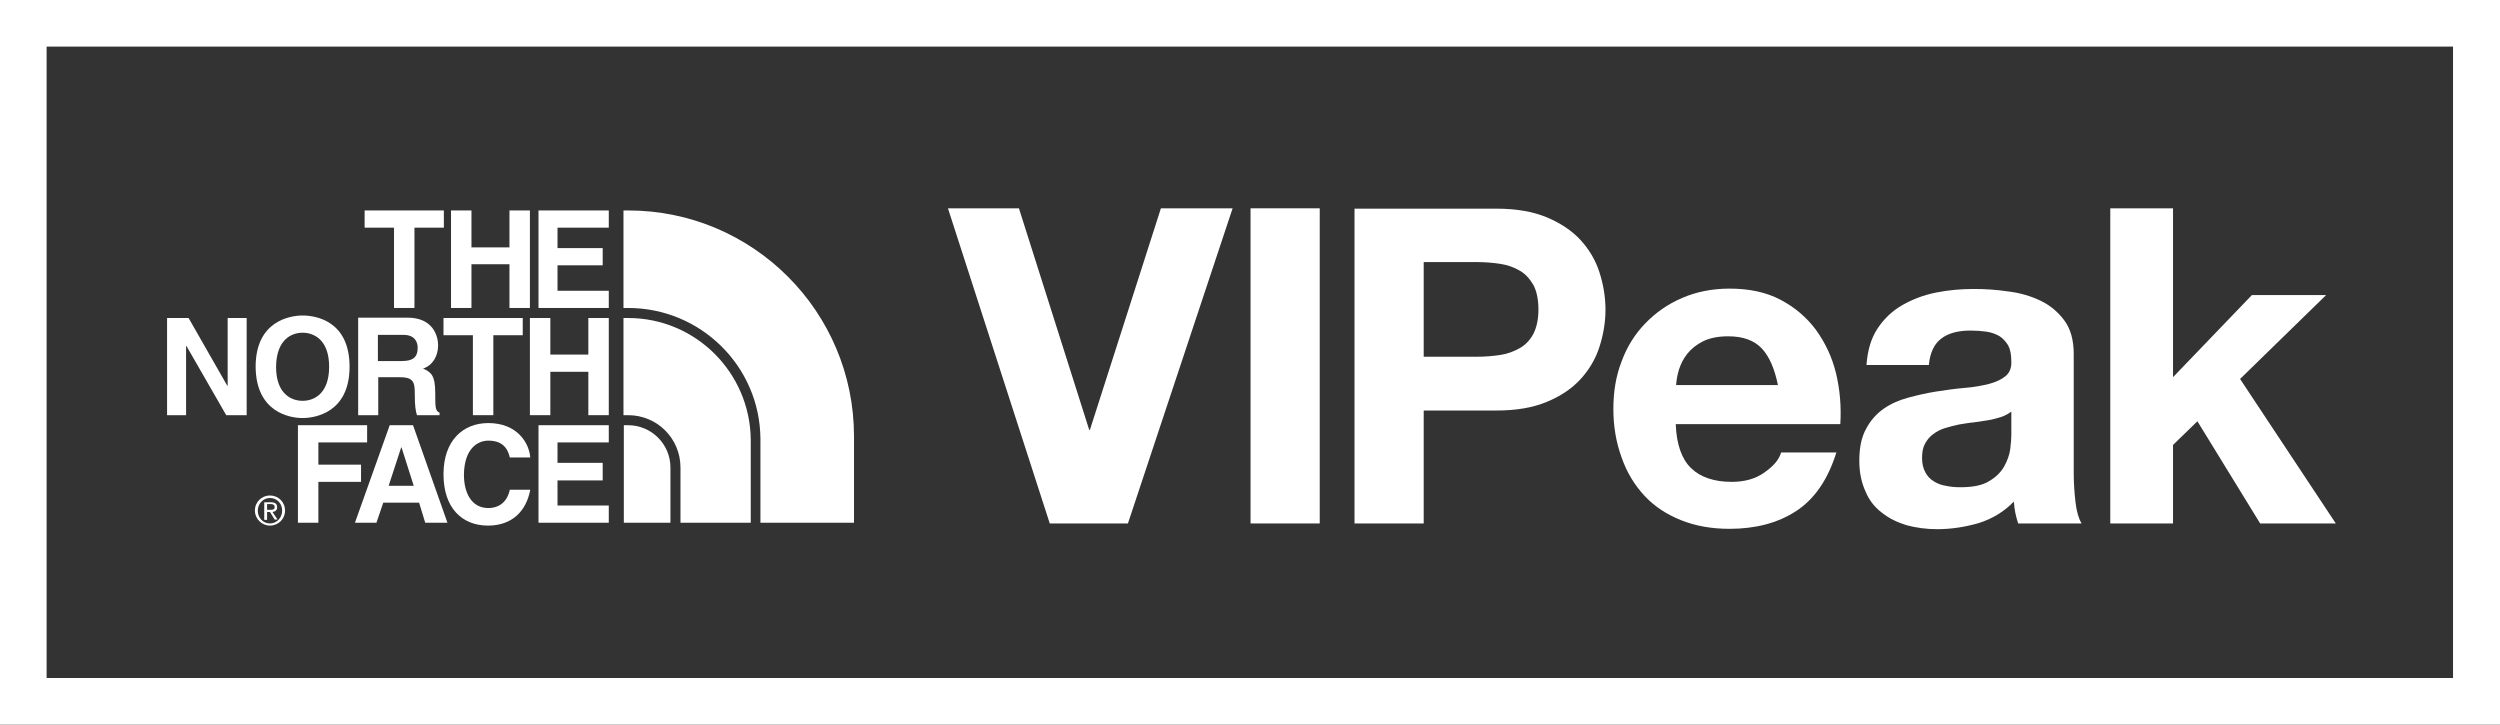 <?xml version="1.0" encoding="utf-8"?>
<!-- Generator: Adobe Illustrator 22.0.1, SVG Export Plug-In . SVG Version: 6.00 Build 0)  -->
<!DOCTYPE svg PUBLIC "-//W3C//DTD SVG 1.1//EN" "http://www.w3.org/Graphics/SVG/1.1/DTD/svg11.dtd">
<svg version="1.1" id="Layer_1" xmlns="http://www.w3.org/2000/svg" xmlns:xlink="http://www.w3.org/1999/xlink" x="0px" y="0px"
	 viewBox="0 0 697.3 202.1" style="enable-background:new 0 0 697.3 202.1;" xml:space="preserve">
<rect x="0" y="0" width="697.3" height="202.1" fill="#333333" stroke="none"/>
<style type="text/css">
	.st0{fill:#FFFFFF;}
</style>
<g>
	<g>
		<g>
			<path class="st0" d="M697.3,202.1H0V0h697.3V202.1z M13,189.1h671.2V13H13V189.1z"/>
		</g>
		<g>
			<polygon class="st0" points="51.9,96.5 52,96.5 63.1,115.8 68.8,115.8 68.8,88.7 63.5,88.7 63.5,107.6 63.4,107.6 52.6,88.7 
				46.6,88.7 46.6,115.8 51.9,115.8 			"/>
			<path class="st0" d="M84.4,116.6c3.6,0,13.1-1.6,13.1-14.3c0-12.8-9.4-14.3-13.1-14.3c-3.6,0-13.1,1.6-13.1,14.3
				C71.4,115,80.8,116.6,84.4,116.6z M84.4,92.8c3.1,0,7.4,1.9,7.4,9.5c0,7.6-4.3,9.5-7.4,9.5c-3.1,0-7.4-1.9-7.4-9.5
				C77.1,94.6,81.4,92.8,84.4,92.8z"/>
			<polygon class="st0" points="100.7,129.6 88.8,129.6 88.8,123.4 102.4,123.4 102.4,118.6 83.1,118.6 83.1,145.8 88.8,145.8 
				88.8,134.4 100.7,134.4 			"/>
			<path class="st0" d="M74.5,142.8h0.8l1.3,2.1h0.8l-1.4-2.1c0.7-0.1,1.3-0.4,1.3-1.3c0-0.9-0.5-1.4-1.7-1.4h-1.9v4.9h0.8V142.8z
				 M74.5,140.6h1c0.5,0,1.1,0.1,1.1,0.8c0,0.8-0.6,0.8-1.3,0.8h-0.8V140.6z"/>
			<path class="st0" d="M75.3,146.6c2.3,0,4.2-1.8,4.2-4.2c0-2.4-1.9-4.2-4.2-4.2c-2.3,0-4.2,1.8-4.2,4.2
				C71.1,144.8,73.1,146.6,75.3,146.6z M75.3,138.9c1.9,0,3.4,1.5,3.4,3.5c0,2-1.5,3.6-3.4,3.6c-1.9,0-3.4-1.5-3.4-3.6
				C71.9,140.5,73.4,138.9,75.3,138.9z"/>
			<polygon class="st0" points="109.9,85.9 115.6,85.9 115.6,63.5 123.8,63.5 123.8,58.7 101.7,58.7 101.7,63.5 109.9,63.5 			"/>
			<polygon class="st0" points="131.5,73.7 142.1,73.7 142.1,85.9 147.8,85.9 147.8,58.7 142.1,58.7 142.1,69 131.5,69 131.5,58.7 
				125.8,58.7 125.8,85.9 131.5,85.9 			"/>
			<polygon class="st0" points="169.8,81.1 155.5,81.1 155.5,74 168.1,74 168.1,69.2 155.5,69.2 155.5,63.5 169.8,63.5 169.8,58.7 
				150.2,58.7 150.2,85.9 169.8,85.9 			"/>
			<polygon class="st0" points="137.6,115.8 137.6,93.5 145.8,93.5 145.8,88.7 123.7,88.7 123.7,93.5 131.9,93.5 131.9,115.8 			"/>
			<polygon class="st0" points="153.5,103.7 164.1,103.7 164.1,115.8 169.8,115.8 169.8,88.7 164.1,88.7 164.1,98.9 153.5,98.9 
				153.5,88.7 147.8,88.7 147.8,115.8 153.5,115.8 			"/>
			<path class="st0" d="M105.4,105.2h5.9c4.2,0,4.4,1.4,4.4,5.1c0,2.8,0.2,4.2,0.6,5.5h6.3v-0.7c-1.2-0.5-1.2-1.5-1.2-5.4
				c0-5.1-1.2-5.9-3.4-6.9c2.7-0.9,4.2-3.5,4.2-6.5c0-2.4-1.3-7.7-8.5-7.7H99.9v27.2h5.6V105.2z M105.4,93.4h7.1c3.3,0,4,2.1,4,3.6
				c0,2.7-1.4,3.7-4.4,3.7h-6.7V93.4z"/>
			<path class="st0" d="M108.7,118.6L99,145.8h6l1.9-5.6h10l1.7,5.6h6.2l-9.6-27.2H108.7z M108.4,135.5l3.5-10.7h0.1l3.4,10.7H108.4
				z"/>
			<path class="st0" d="M136.2,122.9c4.7,0,5.6,3.1,6,4.7h5.7c-0.3-4-3.6-9.6-11.7-9.6c-7,0-12.5,4.8-12.5,14.3
				c0,9.4,5.2,14.3,12.4,14.3c6.8,0,10.7-4.1,11.8-10h-5.7c-0.7,3.3-2.9,5.1-6,5.1c-4.8,0-6.8-4.4-6.8-9.3
				C129.5,124.8,133.5,122.9,136.2,122.9z"/>
			<polygon class="st0" points="150.2,145.8 169.8,145.8 169.8,141 155.5,141 155.5,134 168.1,134 168.1,129.1 155.5,129.1 
				155.5,123.4 169.8,123.4 169.8,118.6 150.2,118.6 			"/>
			<path class="st0" d="M212.1,122.3L212.1,122.3l0,23.5h26.1v-24.1c0-34.8-28.2-63-63-63h-1.3v27.2h1.3
				C195.4,85.9,211.9,102.1,212.1,122.3z"/>
			<path class="st0" d="M175.2,118.6H174v27.2h13v-15.4C187,123.9,181.7,118.6,175.2,118.6z"/>
			<path class="st0" d="M175.2,88.7h-1.3v0v5.4v21.7h1.3c8.1,0,14.6,6.5,14.6,14.6v15.4h19.6v-23.2C209.2,103.9,194,88.7,175.2,88.7
				z"/>
			<polygon class="st0" points="314.6,146 343.8,58.1 323.8,58.1 304,119.9 303.8,119.9 284.2,58.1 264.4,58.1 292.8,146 			"/>
			<rect x="348.8" y="58.1" class="st0" width="19.3" height="87.9"/>
			<path class="st0" d="M397.1,114.5h20.3c5.5,0,10.2-0.8,14-2.4c3.9-1.6,7-3.7,9.4-6.3c2.4-2.6,4.2-5.6,5.3-9
				c1.1-3.4,1.7-6.9,1.7-10.4c0-3.6-0.6-7.1-1.7-10.5c-1.1-3.4-2.9-6.4-5.3-9c-2.4-2.6-5.6-4.7-9.4-6.3c-3.9-1.6-8.5-2.4-14-2.4
				h-39.6V146h19.3V114.5z M397.1,73.1h15c2.2,0,4.4,0.2,6.4,0.5c2,0.3,3.9,1,5.4,1.9c1.6,0.9,2.8,2.3,3.8,4c0.9,1.7,1.4,4,1.4,6.8
				c0,2.8-0.5,5-1.4,6.8c-0.9,1.7-2.2,3.1-3.8,4c-1.6,0.9-3.4,1.6-5.4,1.9c-2,0.3-4.2,0.5-6.4,0.5h-15V73.1z"/>
			<path class="st0" d="M458.7,138.3c2.8,3,6.2,5.2,10.2,6.8c4,1.6,8.5,2.4,13.5,2.4c7.2,0,13.4-1.6,18.5-4.9
				c5.1-3.3,8.9-8.7,11.3-16.4h-15.4c-0.6,2-2.1,3.8-4.7,5.6c-2.5,1.8-5.6,2.6-9.1,2.6c-4.9,0-8.7-1.3-11.3-3.8
				c-2.6-2.5-4.1-6.6-4.3-12.3h45.9c0.3-4.9-0.1-9.6-1.2-14.2c-1.1-4.5-3-8.5-5.6-12.1c-2.6-3.5-5.9-6.3-9.9-8.4
				c-4-2.1-8.7-3.1-14.2-3.1c-4.8,0-9.3,0.9-13.2,2.6c-4,1.7-7.4,4.1-10.3,7.1c-2.9,3-5.1,6.5-6.6,10.6c-1.6,4.1-2.3,8.5-2.3,13.3
				c0,4.9,0.8,9.4,2.3,13.5C453.8,131.9,456,135.4,458.7,138.3z M468.3,103.1c0.5-1.6,1.2-3,2.3-4.4c1.1-1.4,2.6-2.6,4.4-3.5
				c1.8-0.9,4.2-1.4,7-1.4c4.3,0,7.4,1.2,9.5,3.5c2.1,2.3,3.5,5.7,4.4,10.1h-28.4C467.6,106.1,467.8,104.7,468.3,103.1z"/>
			<path class="st0" d="M524.9,143c2,1.6,4.3,2.7,6.9,3.5c2.6,0.7,5.5,1.1,8.5,1.1c3.9,0,7.8-0.6,11.6-1.7c3.8-1.2,7.1-3.2,9.8-6
				c0.1,1.1,0.2,2.1,0.4,3.1c0.2,1,0.5,2,0.8,3h17.7c-0.8-1.3-1.4-3.3-1.7-5.9c-0.3-2.6-0.5-5.4-0.5-8.2V98.7c0-3.9-0.9-7-2.6-9.3
				c-1.7-2.3-3.9-4.2-6.6-5.5c-2.7-1.3-5.7-2.2-9-2.6c-3.3-0.5-6.5-0.7-9.7-0.7c-3.5,0-7,0.3-10.5,1c-3.5,0.7-6.6,1.9-9.4,3.5
				c-2.8,1.6-5.1,3.8-6.9,6.5c-1.8,2.7-2.8,6.1-3.1,10.2H538c0.3-3.4,1.5-5.9,3.5-7.4c2-1.5,4.7-2.2,8.1-2.2c1.6,0,3,0.1,4.4,0.3
				c1.4,0.2,2.5,0.6,3.6,1.2c1,0.6,1.8,1.5,2.5,2.6c0.6,1.1,0.9,2.6,0.9,4.5c0.1,1.8-0.5,3.2-1.6,4.1c-1.1,0.9-2.7,1.7-4.7,2.2
				c-2,0.5-4.2,0.9-6.8,1.1c-2.5,0.2-5.1,0.6-7.8,1c-2.6,0.4-5.2,1-7.8,1.7c-2.6,0.7-4.9,1.7-6.9,3.1c-2,1.4-3.7,3.3-4.9,5.6
				c-1.3,2.3-1.9,5.3-1.9,8.9c0,3.3,0.6,6.1,1.7,8.5C521.3,139.5,522.9,141.5,524.9,143z M536.9,123.8c0.6-1.1,1.3-2,2.3-2.7
				c0.9-0.7,2-1.3,3.3-1.7c1.3-0.4,2.6-0.7,3.9-1c1.4-0.2,2.8-0.5,4.2-0.6c1.4-0.2,2.7-0.4,4-0.6c1.3-0.2,2.5-0.6,3.6-0.9
				c1.1-0.4,2-0.9,2.8-1.5v6.5c0,1-0.1,2.3-0.3,3.9c-0.2,1.6-0.8,3.3-1.7,4.9c-0.9,1.6-2.3,3-4.2,4.1c-1.9,1.2-4.6,1.7-8,1.7
				c-1.4,0-2.7-0.1-4.1-0.4c-1.3-0.2-2.5-0.7-3.4-1.3c-1-0.6-1.8-1.5-2.3-2.5c-0.6-1.1-0.9-2.4-0.9-3.9
				C536.1,126.2,536.3,124.9,536.9,123.8z"/>
			<polygon class="st0" points="606.1,124.1 612.9,117.5 630.4,146 651.5,146 624.8,105.7 648.8,82.3 628.1,82.3 606.1,105.2 
				606.1,58.1 588.6,58.1 588.6,146 606.1,146 			"/>
		</g>
	</g>
</g>
</svg>
